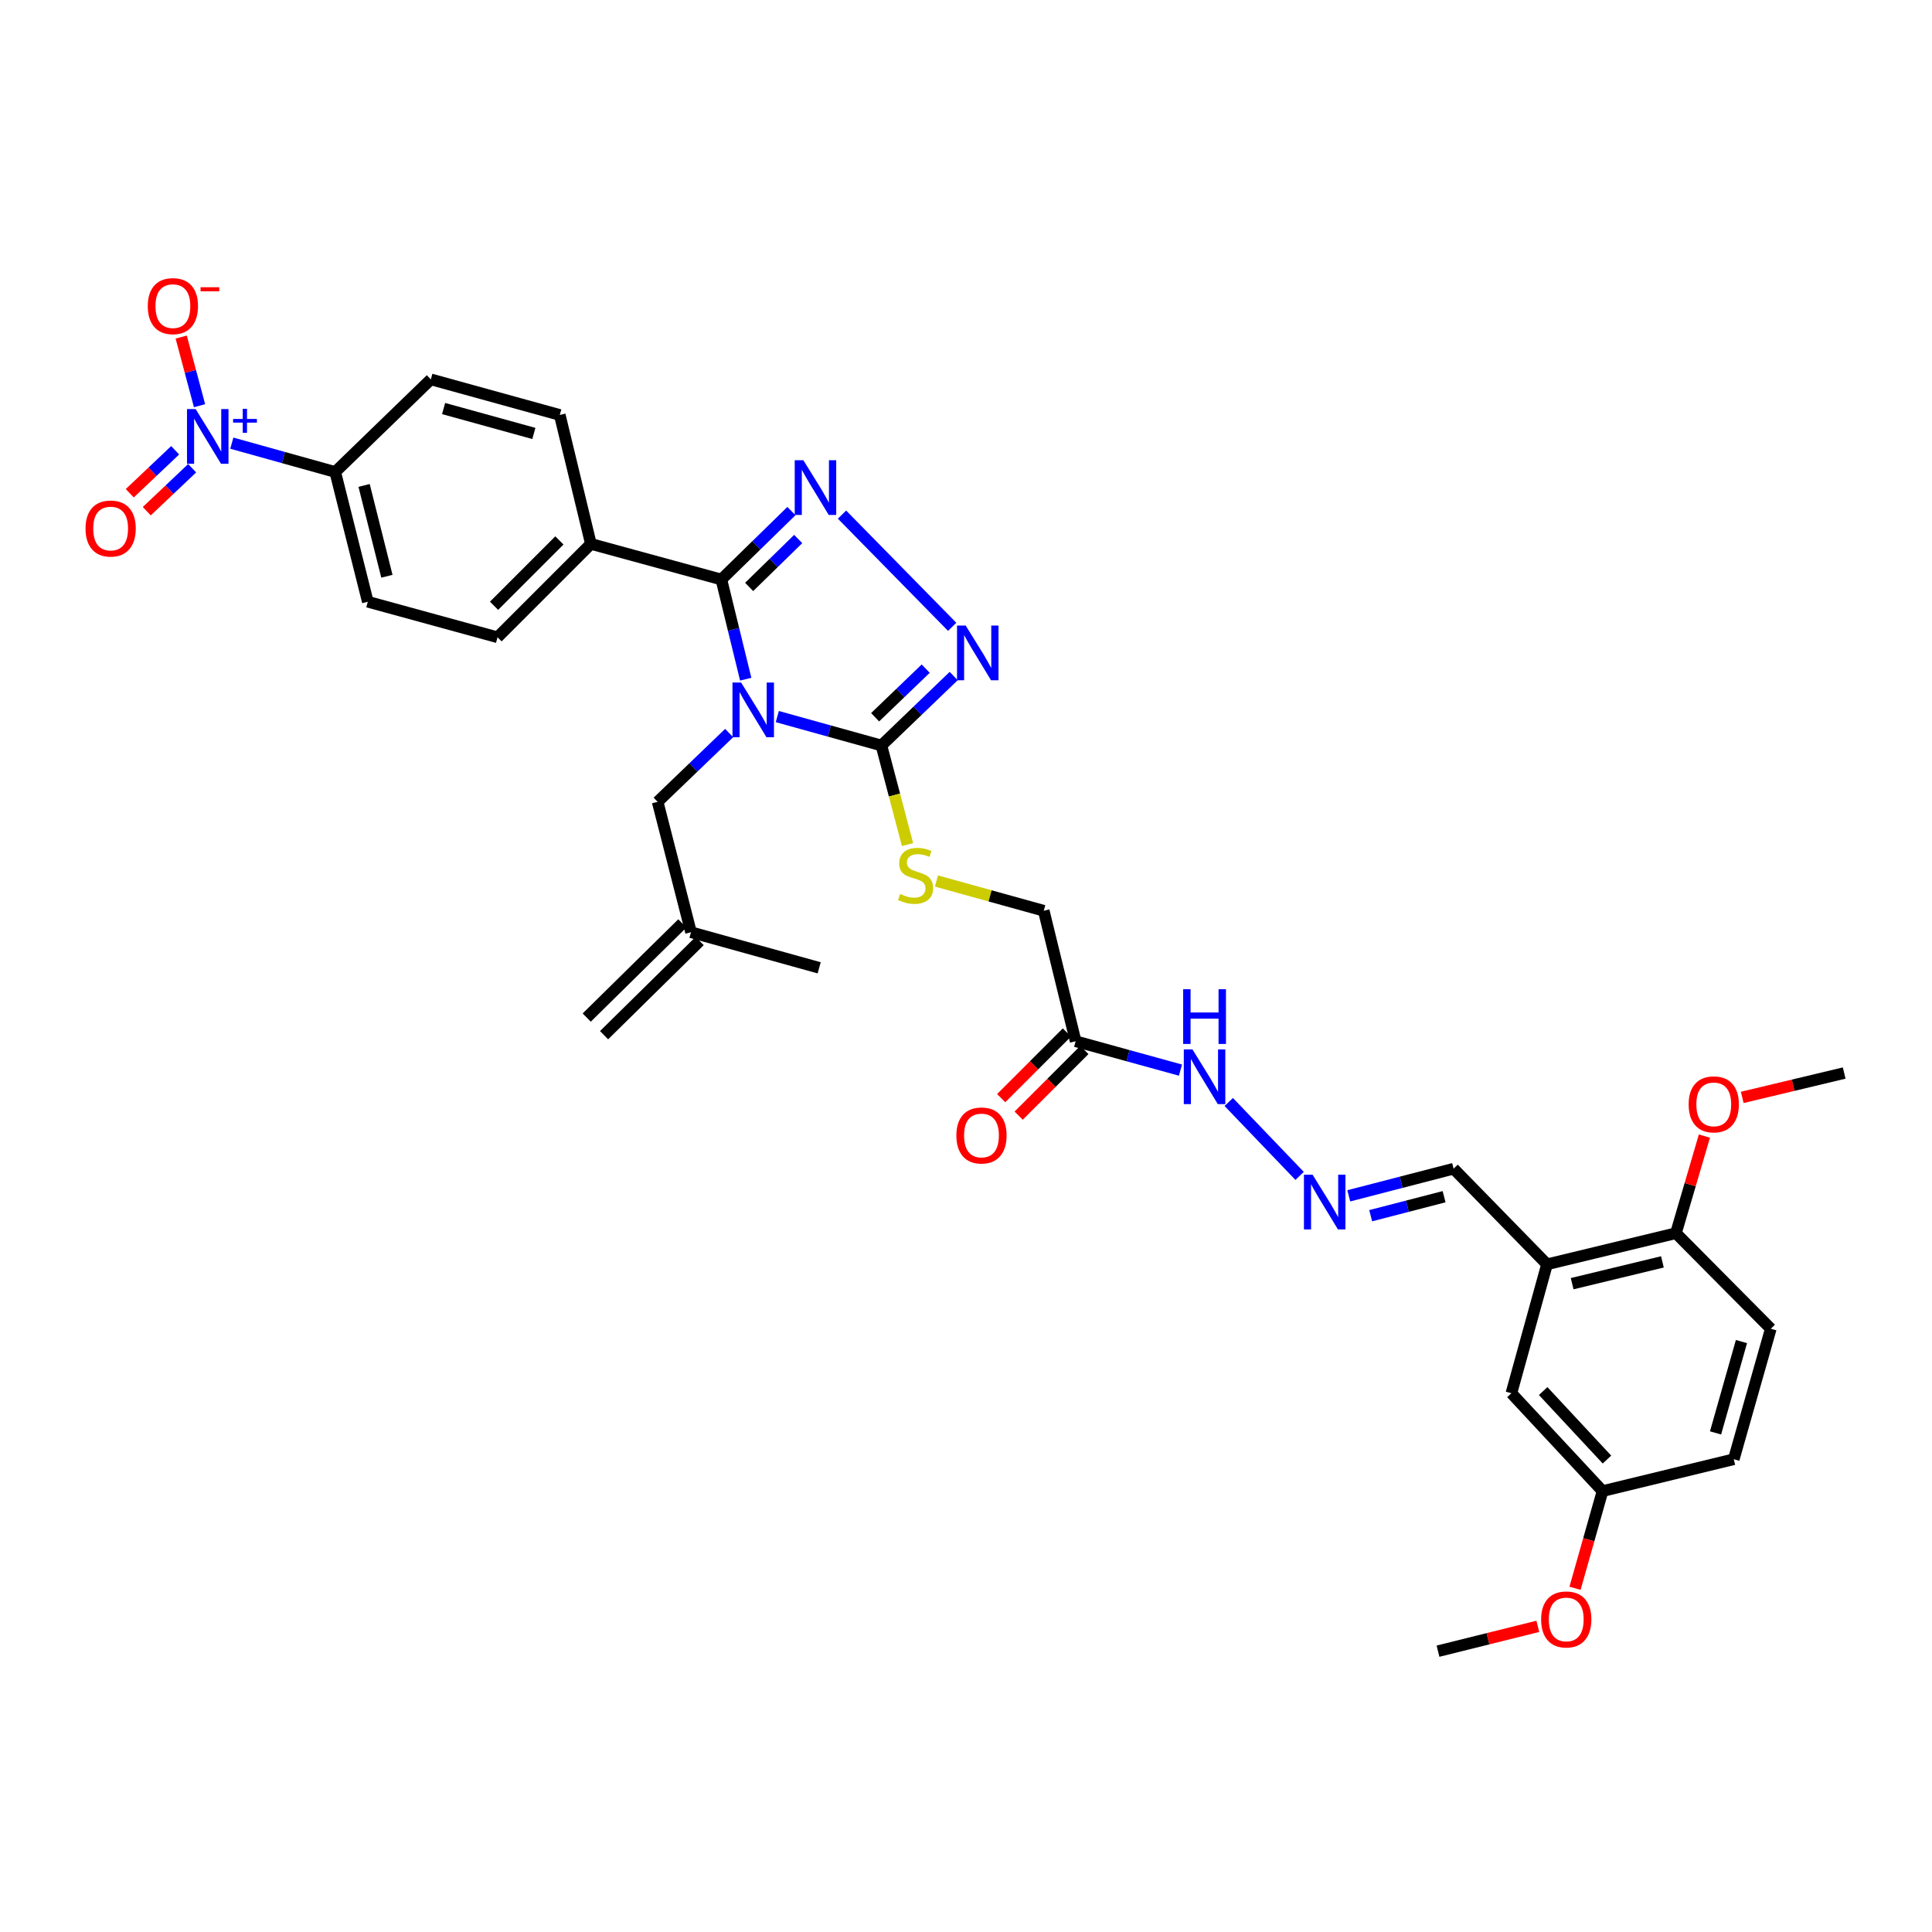 <?xml version='1.0' encoding='iso-8859-1'?>
<svg version='1.1' baseProfile='full'
              xmlns='http://www.w3.org/2000/svg'
                      xmlns:rdkit='http://www.rdkit.org/xml'
                      xmlns:xlink='http://www.w3.org/1999/xlink'
                  xml:space='preserve'
width='1000px' height='1000px' viewBox='0 0 1000 1000'>
<!-- END OF HEADER -->
<rect style='opacity:1.0;fill:#FFFFFF;stroke:none' width='1000' height='1000' x='0' y='0'> </rect>
<path class='bond-0' d='M 385.983,351.546 L 379.68,325.749' style='fill:none;fill-rule:evenodd;stroke:#0000FF;stroke-width:6px;stroke-linecap:butt;stroke-linejoin:miter;stroke-opacity:1' />
<path class='bond-0' d='M 379.68,325.749 L 373.377,299.951' style='fill:none;fill-rule:evenodd;stroke:#000000;stroke-width:6px;stroke-linecap:butt;stroke-linejoin:miter;stroke-opacity:1' />
<path class='bond-2' d='M 402.328,370.903 L 429.274,378.384' style='fill:none;fill-rule:evenodd;stroke:#0000FF;stroke-width:6px;stroke-linecap:butt;stroke-linejoin:miter;stroke-opacity:1' />
<path class='bond-2' d='M 429.274,378.384 L 456.221,385.866' style='fill:none;fill-rule:evenodd;stroke:#000000;stroke-width:6px;stroke-linecap:butt;stroke-linejoin:miter;stroke-opacity:1' />
<path class='bond-5' d='M 377.41,379.423 L 358.901,397.224' style='fill:none;fill-rule:evenodd;stroke:#0000FF;stroke-width:6px;stroke-linecap:butt;stroke-linejoin:miter;stroke-opacity:1' />
<path class='bond-5' d='M 358.901,397.224 L 340.392,415.026' style='fill:none;fill-rule:evenodd;stroke:#000000;stroke-width:6px;stroke-linecap:butt;stroke-linejoin:miter;stroke-opacity:1' />
<path class='bond-1' d='M 373.377,299.951 L 391.509,282.237' style='fill:none;fill-rule:evenodd;stroke:#000000;stroke-width:6px;stroke-linecap:butt;stroke-linejoin:miter;stroke-opacity:1' />
<path class='bond-1' d='M 391.509,282.237 L 409.641,264.524' style='fill:none;fill-rule:evenodd;stroke:#0000FF;stroke-width:6px;stroke-linecap:butt;stroke-linejoin:miter;stroke-opacity:1' />
<path class='bond-1' d='M 387.761,303.792 L 400.453,291.392' style='fill:none;fill-rule:evenodd;stroke:#000000;stroke-width:6px;stroke-linecap:butt;stroke-linejoin:miter;stroke-opacity:1' />
<path class='bond-1' d='M 400.453,291.392 L 413.146,278.993' style='fill:none;fill-rule:evenodd;stroke:#0000FF;stroke-width:6px;stroke-linecap:butt;stroke-linejoin:miter;stroke-opacity:1' />
<path class='bond-9' d='M 373.377,299.951 L 305.843,281.521' style='fill:none;fill-rule:evenodd;stroke:#000000;stroke-width:6px;stroke-linecap:butt;stroke-linejoin:miter;stroke-opacity:1' />
<path class='bond-34' d='M 435.822,266.361 L 492.845,324.442' style='fill:none;fill-rule:evenodd;stroke:#0000FF;stroke-width:6px;stroke-linecap:butt;stroke-linejoin:miter;stroke-opacity:1' />
<path class='bond-3' d='M 456.221,385.866 L 474.922,367.892' style='fill:none;fill-rule:evenodd;stroke:#000000;stroke-width:6px;stroke-linecap:butt;stroke-linejoin:miter;stroke-opacity:1' />
<path class='bond-3' d='M 474.922,367.892 L 493.624,349.919' style='fill:none;fill-rule:evenodd;stroke:#0000FF;stroke-width:6px;stroke-linecap:butt;stroke-linejoin:miter;stroke-opacity:1' />
<path class='bond-3' d='M 452.962,371.246 L 466.054,358.665' style='fill:none;fill-rule:evenodd;stroke:#000000;stroke-width:6px;stroke-linecap:butt;stroke-linejoin:miter;stroke-opacity:1' />
<path class='bond-3' d='M 466.054,358.665 L 479.145,346.083' style='fill:none;fill-rule:evenodd;stroke:#0000FF;stroke-width:6px;stroke-linecap:butt;stroke-linejoin:miter;stroke-opacity:1' />
<path class='bond-7' d='M 456.221,385.866 L 462.974,411.51' style='fill:none;fill-rule:evenodd;stroke:#000000;stroke-width:6px;stroke-linecap:butt;stroke-linejoin:miter;stroke-opacity:1' />
<path class='bond-7' d='M 462.974,411.51 L 469.728,437.154' style='fill:none;fill-rule:evenodd;stroke:#CCCC00;stroke-width:6px;stroke-linecap:butt;stroke-linejoin:miter;stroke-opacity:1' />
<path class='bond-4' d='M 119.986,229.375 L 146.749,236.837' style='fill:none;fill-rule:evenodd;stroke:#0000FF;stroke-width:6px;stroke-linecap:butt;stroke-linejoin:miter;stroke-opacity:1' />
<path class='bond-4' d='M 146.749,236.837 L 173.511,244.298' style='fill:none;fill-rule:evenodd;stroke:#000000;stroke-width:6px;stroke-linecap:butt;stroke-linejoin:miter;stroke-opacity:1' />
<path class='bond-12' d='M 103.283,209.996 L 98.536,192.23' style='fill:none;fill-rule:evenodd;stroke:#0000FF;stroke-width:6px;stroke-linecap:butt;stroke-linejoin:miter;stroke-opacity:1' />
<path class='bond-12' d='M 98.536,192.23 L 93.789,174.465' style='fill:none;fill-rule:evenodd;stroke:#FF0000;stroke-width:6px;stroke-linecap:butt;stroke-linejoin:miter;stroke-opacity:1' />
<path class='bond-13' d='M 90.664,233.061 L 78.918,244.181' style='fill:none;fill-rule:evenodd;stroke:#0000FF;stroke-width:6px;stroke-linecap:butt;stroke-linejoin:miter;stroke-opacity:1' />
<path class='bond-13' d='M 78.918,244.181 L 67.172,255.301' style='fill:none;fill-rule:evenodd;stroke:#FF0000;stroke-width:6px;stroke-linecap:butt;stroke-linejoin:miter;stroke-opacity:1' />
<path class='bond-13' d='M 99.463,242.356 L 87.717,253.476' style='fill:none;fill-rule:evenodd;stroke:#0000FF;stroke-width:6px;stroke-linecap:butt;stroke-linejoin:miter;stroke-opacity:1' />
<path class='bond-13' d='M 87.717,253.476 L 75.971,264.595' style='fill:none;fill-rule:evenodd;stroke:#FF0000;stroke-width:6px;stroke-linecap:butt;stroke-linejoin:miter;stroke-opacity:1' />
<path class='bond-16' d='M 340.392,415.026 L 357.664,482.518' style='fill:none;fill-rule:evenodd;stroke:#000000;stroke-width:6px;stroke-linecap:butt;stroke-linejoin:miter;stroke-opacity:1' />
<path class='bond-6' d='M 800.733,654.404 L 752.39,604.916' style='fill:none;fill-rule:evenodd;stroke:#000000;stroke-width:6px;stroke-linecap:butt;stroke-linejoin:miter;stroke-opacity:1' />
<path class='bond-14' d='M 800.733,654.404 L 867.464,638.292' style='fill:none;fill-rule:evenodd;stroke:#000000;stroke-width:6px;stroke-linecap:butt;stroke-linejoin:miter;stroke-opacity:1' />
<path class='bond-14' d='M 813.747,664.429 L 860.459,653.15' style='fill:none;fill-rule:evenodd;stroke:#000000;stroke-width:6px;stroke-linecap:butt;stroke-linejoin:miter;stroke-opacity:1' />
<path class='bond-17' d='M 800.733,654.404 L 782.296,721.135' style='fill:none;fill-rule:evenodd;stroke:#000000;stroke-width:6px;stroke-linecap:butt;stroke-linejoin:miter;stroke-opacity:1' />
<path class='bond-20' d='M 484.705,456.004 L 512.475,463.704' style='fill:none;fill-rule:evenodd;stroke:#CCCC00;stroke-width:6px;stroke-linecap:butt;stroke-linejoin:miter;stroke-opacity:1' />
<path class='bond-20' d='M 512.475,463.704 L 540.244,471.404' style='fill:none;fill-rule:evenodd;stroke:#000000;stroke-width:6px;stroke-linecap:butt;stroke-linejoin:miter;stroke-opacity:1' />
<path class='bond-8' d='M 556.747,538.939 L 540.244,471.404' style='fill:none;fill-rule:evenodd;stroke:#000000;stroke-width:6px;stroke-linecap:butt;stroke-linejoin:miter;stroke-opacity:1' />
<path class='bond-15' d='M 556.747,538.939 L 583.878,546.417' style='fill:none;fill-rule:evenodd;stroke:#000000;stroke-width:6px;stroke-linecap:butt;stroke-linejoin:miter;stroke-opacity:1' />
<path class='bond-15' d='M 583.878,546.417 L 611.008,553.896' style='fill:none;fill-rule:evenodd;stroke:#0000FF;stroke-width:6px;stroke-linecap:butt;stroke-linejoin:miter;stroke-opacity:1' />
<path class='bond-18' d='M 552.224,534.412 L 535.218,551.406' style='fill:none;fill-rule:evenodd;stroke:#000000;stroke-width:6px;stroke-linecap:butt;stroke-linejoin:miter;stroke-opacity:1' />
<path class='bond-18' d='M 535.218,551.406 L 518.212,568.399' style='fill:none;fill-rule:evenodd;stroke:#FF0000;stroke-width:6px;stroke-linecap:butt;stroke-linejoin:miter;stroke-opacity:1' />
<path class='bond-18' d='M 561.271,543.465 L 544.265,560.459' style='fill:none;fill-rule:evenodd;stroke:#000000;stroke-width:6px;stroke-linecap:butt;stroke-linejoin:miter;stroke-opacity:1' />
<path class='bond-18' d='M 544.265,560.459 L 527.259,577.453' style='fill:none;fill-rule:evenodd;stroke:#FF0000;stroke-width:6px;stroke-linecap:butt;stroke-linejoin:miter;stroke-opacity:1' />
<path class='bond-23' d='M 305.843,281.521 L 289.738,214.783' style='fill:none;fill-rule:evenodd;stroke:#000000;stroke-width:6px;stroke-linecap:butt;stroke-linejoin:miter;stroke-opacity:1' />
<path class='bond-24' d='M 305.843,281.521 L 257.521,329.857' style='fill:none;fill-rule:evenodd;stroke:#000000;stroke-width:6px;stroke-linecap:butt;stroke-linejoin:miter;stroke-opacity:1' />
<path class='bond-24' d='M 289.543,279.723 L 255.718,313.558' style='fill:none;fill-rule:evenodd;stroke:#000000;stroke-width:6px;stroke-linecap:butt;stroke-linejoin:miter;stroke-opacity:1' />
<path class='bond-10' d='M 173.511,244.298 L 190.377,311.463' style='fill:none;fill-rule:evenodd;stroke:#000000;stroke-width:6px;stroke-linecap:butt;stroke-linejoin:miter;stroke-opacity:1' />
<path class='bond-10' d='M 188.455,251.256 L 200.261,298.271' style='fill:none;fill-rule:evenodd;stroke:#000000;stroke-width:6px;stroke-linecap:butt;stroke-linejoin:miter;stroke-opacity:1' />
<path class='bond-35' d='M 173.511,244.298 L 223,196.36' style='fill:none;fill-rule:evenodd;stroke:#000000;stroke-width:6px;stroke-linecap:butt;stroke-linejoin:miter;stroke-opacity:1' />
<path class='bond-11' d='M 672.673,608.642 L 635.996,570.388' style='fill:none;fill-rule:evenodd;stroke:#0000FF;stroke-width:6px;stroke-linecap:butt;stroke-linejoin:miter;stroke-opacity:1' />
<path class='bond-19' d='M 698.122,618.961 L 725.256,611.939' style='fill:none;fill-rule:evenodd;stroke:#0000FF;stroke-width:6px;stroke-linecap:butt;stroke-linejoin:miter;stroke-opacity:1' />
<path class='bond-19' d='M 725.256,611.939 L 752.39,604.916' style='fill:none;fill-rule:evenodd;stroke:#000000;stroke-width:6px;stroke-linecap:butt;stroke-linejoin:miter;stroke-opacity:1' />
<path class='bond-19' d='M 709.469,629.245 L 728.463,624.329' style='fill:none;fill-rule:evenodd;stroke:#0000FF;stroke-width:6px;stroke-linecap:butt;stroke-linejoin:miter;stroke-opacity:1' />
<path class='bond-19' d='M 728.463,624.329 L 747.457,619.413' style='fill:none;fill-rule:evenodd;stroke:#000000;stroke-width:6px;stroke-linecap:butt;stroke-linejoin:miter;stroke-opacity:1' />
<path class='bond-25' d='M 867.464,638.292 L 916.562,687.759' style='fill:none;fill-rule:evenodd;stroke:#000000;stroke-width:6px;stroke-linecap:butt;stroke-linejoin:miter;stroke-opacity:1' />
<path class='bond-29' d='M 867.464,638.292 L 874.833,613.162' style='fill:none;fill-rule:evenodd;stroke:#000000;stroke-width:6px;stroke-linecap:butt;stroke-linejoin:miter;stroke-opacity:1' />
<path class='bond-29' d='M 874.833,613.162 L 882.202,588.032' style='fill:none;fill-rule:evenodd;stroke:#FF0000;stroke-width:6px;stroke-linecap:butt;stroke-linejoin:miter;stroke-opacity:1' />
<path class='bond-26' d='M 353.173,477.958 L 303.685,526.693' style='fill:none;fill-rule:evenodd;stroke:#000000;stroke-width:6px;stroke-linecap:butt;stroke-linejoin:miter;stroke-opacity:1' />
<path class='bond-26' d='M 362.154,487.077 L 312.665,535.812' style='fill:none;fill-rule:evenodd;stroke:#000000;stroke-width:6px;stroke-linecap:butt;stroke-linejoin:miter;stroke-opacity:1' />
<path class='bond-31' d='M 357.664,482.518 L 424.003,500.941' style='fill:none;fill-rule:evenodd;stroke:#000000;stroke-width:6px;stroke-linecap:butt;stroke-linejoin:miter;stroke-opacity:1' />
<path class='bond-27' d='M 782.296,721.135 L 829.474,771.79' style='fill:none;fill-rule:evenodd;stroke:#000000;stroke-width:6px;stroke-linecap:butt;stroke-linejoin:miter;stroke-opacity:1' />
<path class='bond-27' d='M 798.739,720.01 L 831.763,755.469' style='fill:none;fill-rule:evenodd;stroke:#000000;stroke-width:6px;stroke-linecap:butt;stroke-linejoin:miter;stroke-opacity:1' />
<path class='bond-21' d='M 190.377,311.463 L 257.521,329.857' style='fill:none;fill-rule:evenodd;stroke:#000000;stroke-width:6px;stroke-linecap:butt;stroke-linejoin:miter;stroke-opacity:1' />
<path class='bond-22' d='M 223,196.36 L 289.738,214.783' style='fill:none;fill-rule:evenodd;stroke:#000000;stroke-width:6px;stroke-linecap:butt;stroke-linejoin:miter;stroke-opacity:1' />
<path class='bond-22' d='M 229.605,211.46 L 276.322,224.357' style='fill:none;fill-rule:evenodd;stroke:#000000;stroke-width:6px;stroke-linecap:butt;stroke-linejoin:miter;stroke-opacity:1' />
<path class='bond-36' d='M 916.562,687.759 L 897.399,755.294' style='fill:none;fill-rule:evenodd;stroke:#000000;stroke-width:6px;stroke-linecap:butt;stroke-linejoin:miter;stroke-opacity:1' />
<path class='bond-36' d='M 901.375,694.396 L 887.961,741.67' style='fill:none;fill-rule:evenodd;stroke:#000000;stroke-width:6px;stroke-linecap:butt;stroke-linejoin:miter;stroke-opacity:1' />
<path class='bond-28' d='M 829.474,771.79 L 897.399,755.294' style='fill:none;fill-rule:evenodd;stroke:#000000;stroke-width:6px;stroke-linecap:butt;stroke-linejoin:miter;stroke-opacity:1' />
<path class='bond-30' d='M 829.474,771.79 L 822.352,796.941' style='fill:none;fill-rule:evenodd;stroke:#000000;stroke-width:6px;stroke-linecap:butt;stroke-linejoin:miter;stroke-opacity:1' />
<path class='bond-30' d='M 822.352,796.941 L 815.231,822.093' style='fill:none;fill-rule:evenodd;stroke:#FF0000;stroke-width:6px;stroke-linecap:butt;stroke-linejoin:miter;stroke-opacity:1' />
<path class='bond-32' d='M 901.775,568.013 L 928.16,561.709' style='fill:none;fill-rule:evenodd;stroke:#FF0000;stroke-width:6px;stroke-linecap:butt;stroke-linejoin:miter;stroke-opacity:1' />
<path class='bond-32' d='M 928.16,561.709 L 954.545,555.406' style='fill:none;fill-rule:evenodd;stroke:#000000;stroke-width:6px;stroke-linecap:butt;stroke-linejoin:miter;stroke-opacity:1' />
<path class='bond-33' d='M 795.978,841.796 L 770.145,848.221' style='fill:none;fill-rule:evenodd;stroke:#FF0000;stroke-width:6px;stroke-linecap:butt;stroke-linejoin:miter;stroke-opacity:1' />
<path class='bond-33' d='M 770.145,848.221 L 744.312,854.647' style='fill:none;fill-rule:evenodd;stroke:#000000;stroke-width:6px;stroke-linecap:butt;stroke-linejoin:miter;stroke-opacity:1' />
<path  class='atom-0' d='M 383.606 353.283
L 392.886 368.283
Q 393.806 369.763, 395.286 372.443
Q 396.766 375.123, 396.846 375.283
L 396.846 353.283
L 400.606 353.283
L 400.606 381.603
L 396.726 381.603
L 386.766 365.203
Q 385.606 363.283, 384.366 361.083
Q 383.166 358.883, 382.806 358.203
L 382.806 381.603
L 379.126 381.603
L 379.126 353.283
L 383.606 353.283
' fill='#0000FF'/>
<path  class='atom-2' d='M 415.824 238.208
L 425.104 253.208
Q 426.024 254.688, 427.504 257.368
Q 428.984 260.048, 429.064 260.208
L 429.064 238.208
L 432.824 238.208
L 432.824 266.528
L 428.944 266.528
L 418.984 250.128
Q 417.824 248.208, 416.584 246.008
Q 415.384 243.808, 415.024 243.128
L 415.024 266.528
L 411.344 266.528
L 411.344 238.208
L 415.824 238.208
' fill='#0000FF'/>
<path  class='atom-4' d='M 499.833 323.775
L 509.113 338.775
Q 510.033 340.255, 511.513 342.935
Q 512.993 345.615, 513.073 345.775
L 513.073 323.775
L 516.833 323.775
L 516.833 352.095
L 512.953 352.095
L 502.993 335.695
Q 501.833 333.775, 500.593 331.575
Q 499.393 329.375, 499.033 328.695
L 499.033 352.095
L 495.353 352.095
L 495.353 323.775
L 499.833 323.775
' fill='#0000FF'/>
<path  class='atom-5' d='M 101.274 211.743
L 110.554 226.743
Q 111.474 228.223, 112.954 230.903
Q 114.434 233.583, 114.514 233.743
L 114.514 211.743
L 118.274 211.743
L 118.274 240.063
L 114.394 240.063
L 104.434 223.663
Q 103.274 221.743, 102.034 219.543
Q 100.834 217.343, 100.474 216.663
L 100.474 240.063
L 96.794 240.063
L 96.794 211.743
L 101.274 211.743
' fill='#0000FF'/>
<path  class='atom-5' d='M 120.65 216.848
L 125.64 216.848
L 125.64 211.595
L 127.857 211.595
L 127.857 216.848
L 132.979 216.848
L 132.979 218.749
L 127.857 218.749
L 127.857 224.029
L 125.64 224.029
L 125.64 218.749
L 120.65 218.749
L 120.65 216.848
' fill='#0000FF'/>
<path  class='atom-8' d='M 465.904 462.729
Q 466.224 462.849, 467.544 463.409
Q 468.864 463.969, 470.304 464.329
Q 471.784 464.649, 473.224 464.649
Q 475.904 464.649, 477.464 463.369
Q 479.024 462.049, 479.024 459.769
Q 479.024 458.209, 478.224 457.249
Q 477.464 456.289, 476.264 455.769
Q 475.064 455.249, 473.064 454.649
Q 470.544 453.889, 469.024 453.169
Q 467.544 452.449, 466.464 450.929
Q 465.424 449.409, 465.424 446.849
Q 465.424 443.289, 467.824 441.089
Q 470.264 438.889, 475.064 438.889
Q 478.344 438.889, 482.064 440.449
L 481.144 443.529
Q 477.744 442.129, 475.184 442.129
Q 472.424 442.129, 470.904 443.289
Q 469.384 444.409, 469.424 446.369
Q 469.424 447.889, 470.184 448.809
Q 470.984 449.729, 472.104 450.249
Q 473.264 450.769, 475.184 451.369
Q 477.744 452.169, 479.264 452.969
Q 480.784 453.769, 481.864 455.409
Q 482.984 457.009, 482.984 459.769
Q 482.984 463.689, 480.344 465.809
Q 477.744 467.889, 473.384 467.889
Q 470.864 467.889, 468.944 467.329
Q 467.064 466.809, 464.824 465.889
L 465.904 462.729
' fill='#CCCC00'/>
<path  class='atom-12' d='M 679.399 608.027
L 688.679 623.027
Q 689.599 624.507, 691.079 627.187
Q 692.559 629.867, 692.639 630.027
L 692.639 608.027
L 696.399 608.027
L 696.399 636.347
L 692.519 636.347
L 682.559 619.947
Q 681.399 618.027, 680.159 615.827
Q 678.959 613.627, 678.599 612.947
L 678.599 636.347
L 674.919 636.347
L 674.919 608.027
L 679.399 608.027
' fill='#0000FF'/>
<path  class='atom-13' d='M 76.488 158.449
Q 76.488 151.649, 79.848 147.849
Q 83.208 144.049, 89.488 144.049
Q 95.768 144.049, 99.128 147.849
Q 102.488 151.649, 102.488 158.449
Q 102.488 165.329, 99.088 169.249
Q 95.688 173.129, 89.488 173.129
Q 83.248 173.129, 79.848 169.249
Q 76.488 165.369, 76.488 158.449
M 89.488 169.929
Q 93.808 169.929, 96.128 167.049
Q 98.488 164.129, 98.488 158.449
Q 98.488 152.889, 96.128 150.089
Q 93.808 147.249, 89.488 147.249
Q 85.168 147.249, 82.808 150.049
Q 80.488 152.849, 80.488 158.449
Q 80.488 164.169, 82.808 167.049
Q 85.168 169.929, 89.488 169.929
' fill='#FF0000'/>
<path  class='atom-13' d='M 103.808 148.671
L 113.497 148.671
L 113.497 150.783
L 103.808 150.783
L 103.808 148.671
' fill='#FF0000'/>
<path  class='atom-14' d='M 44.271 273.566
Q 44.271 266.766, 47.631 262.966
Q 50.991 259.166, 57.271 259.166
Q 63.551 259.166, 66.911 262.966
Q 70.271 266.766, 70.271 273.566
Q 70.271 280.446, 66.871 284.366
Q 63.471 288.246, 57.271 288.246
Q 51.031 288.246, 47.631 284.366
Q 44.271 280.486, 44.271 273.566
M 57.271 285.046
Q 61.591 285.046, 63.911 282.166
Q 66.271 279.246, 66.271 273.566
Q 66.271 268.006, 63.911 265.206
Q 61.591 262.366, 57.271 262.366
Q 52.951 262.366, 50.591 265.166
Q 48.271 267.966, 48.271 273.566
Q 48.271 279.286, 50.591 282.166
Q 52.951 285.046, 57.271 285.046
' fill='#FF0000'/>
<path  class='atom-16' d='M 617.218 543.173
L 626.498 558.173
Q 627.418 559.653, 628.898 562.333
Q 630.378 565.013, 630.458 565.173
L 630.458 543.173
L 634.218 543.173
L 634.218 571.493
L 630.338 571.493
L 620.378 555.093
Q 619.218 553.173, 617.978 550.973
Q 616.778 548.773, 616.418 548.093
L 616.418 571.493
L 612.738 571.493
L 612.738 543.173
L 617.218 543.173
' fill='#0000FF'/>
<path  class='atom-16' d='M 612.398 512.021
L 616.238 512.021
L 616.238 524.061
L 630.718 524.061
L 630.718 512.021
L 634.558 512.021
L 634.558 540.341
L 630.718 540.341
L 630.718 527.261
L 616.238 527.261
L 616.238 540.341
L 612.398 540.341
L 612.398 512.021
' fill='#0000FF'/>
<path  class='atom-19' d='M 495.013 587.718
Q 495.013 580.918, 498.373 577.118
Q 501.733 573.318, 508.013 573.318
Q 514.293 573.318, 517.653 577.118
Q 521.013 580.918, 521.013 587.718
Q 521.013 594.598, 517.613 598.518
Q 514.213 602.398, 508.013 602.398
Q 501.773 602.398, 498.373 598.518
Q 495.013 594.638, 495.013 587.718
M 508.013 599.198
Q 512.333 599.198, 514.653 596.318
Q 517.013 593.398, 517.013 587.718
Q 517.013 582.158, 514.653 579.358
Q 512.333 576.518, 508.013 576.518
Q 503.693 576.518, 501.333 579.318
Q 499.013 582.118, 499.013 587.718
Q 499.013 593.438, 501.333 596.318
Q 503.693 599.198, 508.013 599.198
' fill='#FF0000'/>
<path  class='atom-30' d='M 874.039 571.613
Q 874.039 564.813, 877.399 561.013
Q 880.759 557.213, 887.039 557.213
Q 893.319 557.213, 896.679 561.013
Q 900.039 564.813, 900.039 571.613
Q 900.039 578.493, 896.639 582.413
Q 893.239 586.293, 887.039 586.293
Q 880.799 586.293, 877.399 582.413
Q 874.039 578.533, 874.039 571.613
M 887.039 583.093
Q 891.359 583.093, 893.679 580.213
Q 896.039 577.293, 896.039 571.613
Q 896.039 566.053, 893.679 563.253
Q 891.359 560.413, 887.039 560.413
Q 882.719 560.413, 880.359 563.213
Q 878.039 566.013, 878.039 571.613
Q 878.039 577.333, 880.359 580.213
Q 882.719 583.093, 887.039 583.093
' fill='#FF0000'/>
<path  class='atom-31' d='M 797.688 838.217
Q 797.688 831.417, 801.048 827.617
Q 804.408 823.817, 810.688 823.817
Q 816.968 823.817, 820.328 827.617
Q 823.688 831.417, 823.688 838.217
Q 823.688 845.097, 820.288 849.017
Q 816.888 852.897, 810.688 852.897
Q 804.448 852.897, 801.048 849.017
Q 797.688 845.137, 797.688 838.217
M 810.688 849.697
Q 815.008 849.697, 817.328 846.817
Q 819.688 843.897, 819.688 838.217
Q 819.688 832.657, 817.328 829.857
Q 815.008 827.017, 810.688 827.017
Q 806.368 827.017, 804.008 829.817
Q 801.688 832.617, 801.688 838.217
Q 801.688 843.937, 804.008 846.817
Q 806.368 849.697, 810.688 849.697
' fill='#FF0000'/>
</svg>
